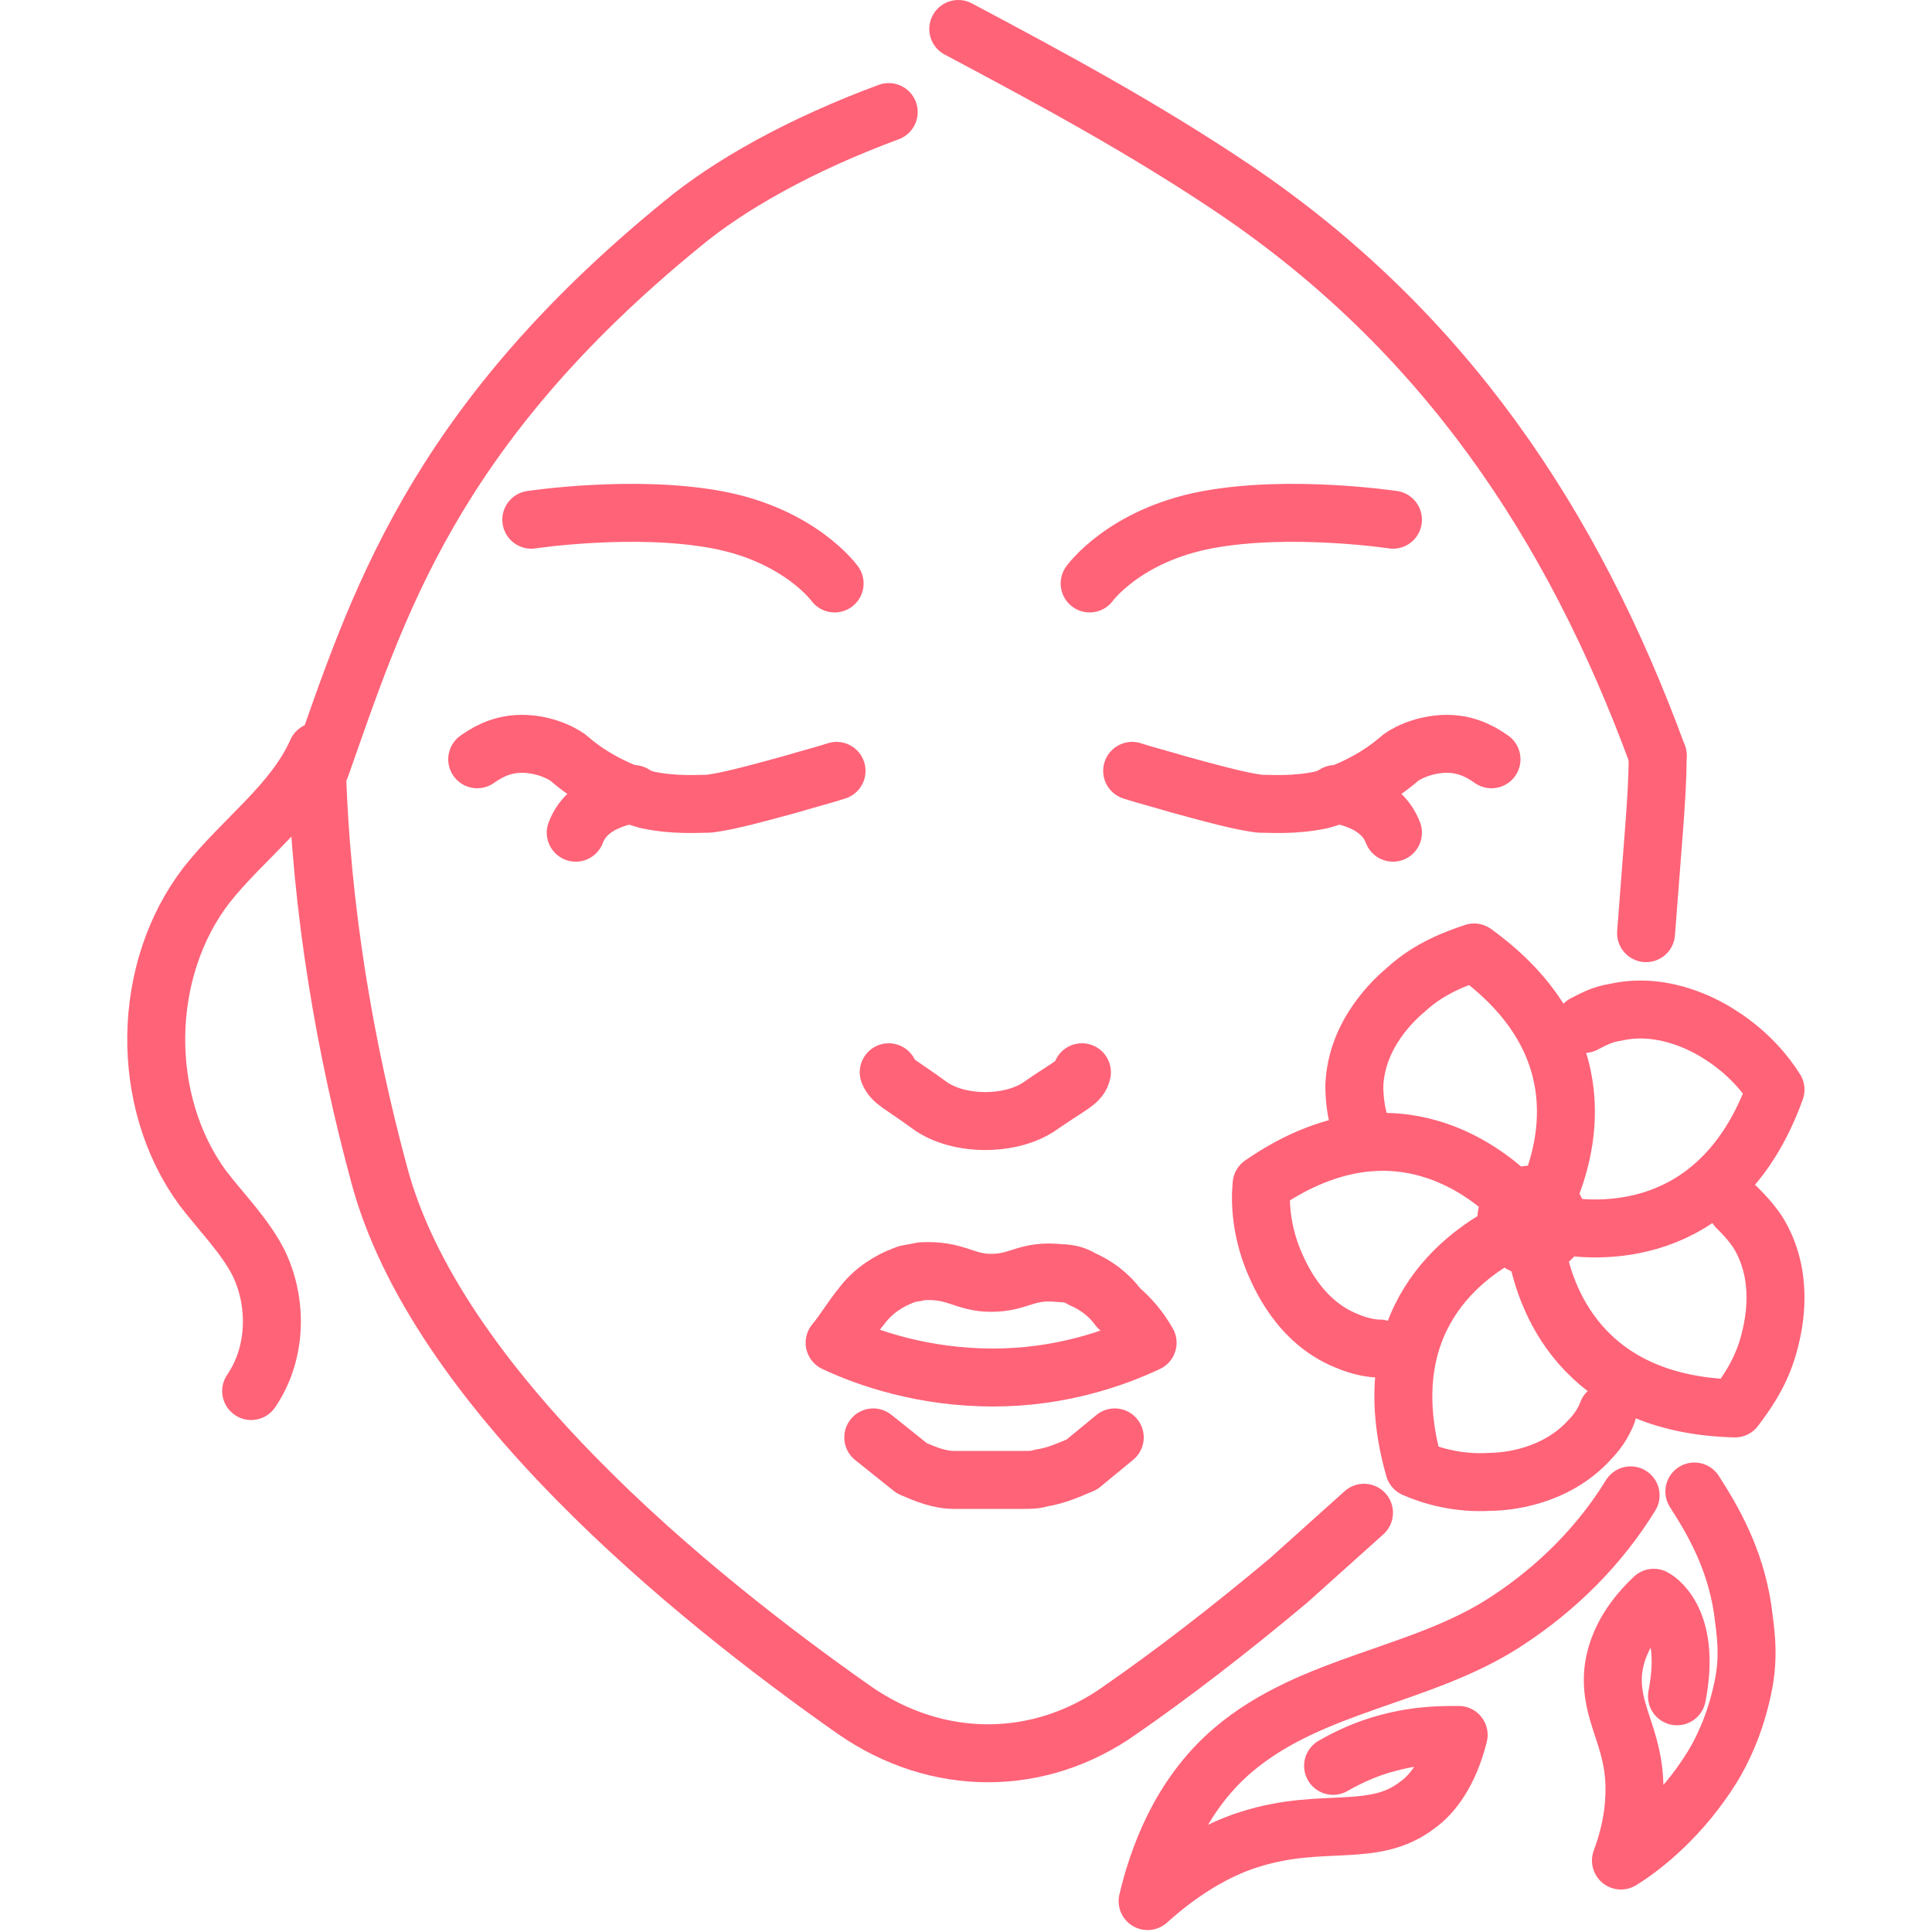 <?xml version="1.0" encoding="utf-8"?>
<!-- Generator: Adobe Illustrator 17.1.0, SVG Export Plug-In . SVG Version: 6.00 Build 0)  -->
<!DOCTYPE svg PUBLIC "-//W3C//DTD SVG 1.1//EN" "http://www.w3.org/Graphics/SVG/1.1/DTD/svg11.dtd">
<svg version="1.1" id="Layer_1" xmlns="http://www.w3.org/2000/svg" xmlns:xlink="http://www.w3.org/1999/xlink" x="0px" y="0px"
	 viewBox="0 0 100 100" enable-background="new 0 0 100 100" xml:space="preserve">
<g id="XMLID_1056_">
	<g id="XMLID_1077_">
		<g id="XMLID_1087_">
			
				<path id="XMLID_1095_" fill="none" stroke="#ff6378" stroke-width="3" stroke-linecap="round" stroke-linejoin="round" stroke-miterlimit="10" d="
				M87.7,77.2c0.9,1.4,2.1,3.4,2.5,6.1c0.1,0.9,0.4,2.3,0,4.1c-0.4,1.9-1.1,3.3-1.6,4.1c-1.5,2.4-3.4,4-4.7,4.8
				c0.3-0.8,0.7-2.1,0.7-3.7c0-2.7-1.3-3.9-1.1-6.1c0.1-0.9,0.5-2.3,2.1-3.8c0,0,2,1,1.2,5.1"/>
			
				<path id="XMLID_1092_" fill="none" stroke="#ff6378" stroke-width="3" stroke-linecap="round" stroke-linejoin="round" stroke-miterlimit="10" d="
				M69,91.4c0.7-0.4,1.7-0.9,2.9-1.2c1.5-0.4,2.7-0.4,3.6-0.4c-0.5,2-1.4,3.1-2.1,3.6c-2.3,1.8-4.9,0.6-8.7,1.8
				c-1.3,0.4-3.2,1.3-5.3,3.2c0.5-2.1,1.6-5.4,4.4-7.8c4.1-3.5,9.8-3.8,14.2-6.7c2.6-1.7,4.8-3.9,6.4-6.5"/>
		</g>
		<g id="XMLID_1078_">
			
				<path id="XMLID_1086_" fill="none" stroke="#ff6378" stroke-width="3" stroke-linecap="round" stroke-linejoin="round" stroke-miterlimit="10" d="
				M78.5,64.2c0.3,0.3,0.7,0.4,1,0.3c0.3,0,0.6-0.2,0.8-0.4c0.2-0.2,0.3-0.4,0.3-0.6c0.1-0.4,0-0.9-0.4-1.3
				c-0.1-0.1-0.2-0.1-0.3-0.2c-0.5-0.3-1.1-0.2-1.5,0.2c0,0-0.1,0.1-0.1,0.1c-0.4,0.4-0.4,0.9-0.2,1.4C78.2,63.9,78.3,64,78.5,64.2z
				"/>
			
				<path id="XMLID_1084_" fill="none" stroke="#ff6378" stroke-width="3" stroke-linecap="round" stroke-linejoin="round" stroke-miterlimit="10" d="
				M80,62.1c1.1-2.4,2.8-8.1-3.7-12.8c-0.9,0.3-2.3,0.8-3.5,1.9c-0.6,0.5-2.6,2.3-2.7,5c0,0.7,0.1,1.3,0.2,1.7"/>
			
				<path id="XMLID_1083_" fill="none" stroke="#ff6378" stroke-width="3" stroke-linecap="round" stroke-linejoin="round" stroke-miterlimit="10" d="
				M78.5,62.2c-1.9-1.9-6.7-5.4-13.2-0.9c-0.1,1,0,2.4,0.6,3.9c0.3,0.7,1.3,3.2,3.8,4.2c0.7,0.3,1.3,0.4,1.7,0.4"/>
			
				<path id="XMLID_1082_" fill="none" stroke="#ff6378" stroke-width="3" stroke-linecap="round" stroke-linejoin="round" stroke-miterlimit="10" d="
				M78.2,63.7c-2.4,1.2-7.2,4.6-5,12.3c0.9,0.4,2.3,0.8,3.9,0.7c0.8,0,3.4-0.2,5.2-2.2c0.5-0.5,0.8-1.1,0.9-1.4"/>
			
				<path id="XMLID_1081_" fill="none" stroke="#ff6378" stroke-width="3" stroke-linecap="round" stroke-linejoin="round" stroke-miterlimit="10" d="
				M79.5,64.5c0.4,2.6,2.3,8.2,10.3,8.4c0.6-0.8,1.4-1.9,1.8-3.5c0.2-0.8,0.8-3.3-0.6-5.6c-0.4-0.6-0.8-1-1.1-1.3"/>
			
				<path id="XMLID_1079_" fill="none" stroke="#ff6378" stroke-width="3" stroke-linecap="round" stroke-linejoin="round" stroke-miterlimit="10" d="
				M82,53c0.4-0.2,0.9-0.5,1.6-0.6c2.6-0.6,4.9,0.8,5.5,1.2c1.4,0.9,2.3,2,2.8,2.8c-2.7,7.5-8.7,7.5-11.3,7"/>
		</g>
	</g>
	<g id="XMLID_1057_">
		<g id="XMLID_1058_">
			
				<path id="XMLID_1076_" fill="none" stroke="#ff6378" stroke-width="3" stroke-linecap="round" stroke-linejoin="round" stroke-miterlimit="10" d="
				M59.4,69.5c-1.7,0.8-4.5,1.8-8,1.8c-3.6,0-6.5-1-8.2-1.8c0.5-0.6,0.9-1.3,1.4-1.9c0.6-0.8,1.4-1.3,2.2-1.6
				c0.2-0.1,0.5-0.1,0.9-0.2c1.8-0.1,2.2,0.6,3.6,0.6c1.5,0,1.8-0.7,3.6-0.5c0.4,0,0.8,0.1,1.1,0.3c0.7,0.3,1.4,0.8,1.9,1.5
				C58.5,68.2,59,68.8,59.4,69.5z"/>
			
				<path id="XMLID_1075_" fill="none" stroke="#ff6378" stroke-width="3" stroke-linecap="round" stroke-linejoin="round" stroke-miterlimit="10" d="
				M45.2,74.4l2,1.6c0.7,0.3,1.4,0.6,2.2,0.6c0.2,0,0.3,0,0.5,0h3.1c0.3,0,0.6,0,0.9-0.1c0.7-0.1,1.4-0.4,2.1-0.7l1.7-1.4"/>
			
				<path id="XMLID_1074_" fill="none" stroke="#ff6378" stroke-width="3" stroke-linecap="round" stroke-linejoin="round" stroke-miterlimit="10" d="
				M56,55.5c-0.1,0.5-0.5,0.6-2.1,1.7c-1.5,1.1-4.3,1.1-5.8,0c-1.5-1.1-1.9-1.2-2.1-1.7"/>
			<g id="XMLID_1070_">
				
					<path id="XMLID_1072_" fill="none" stroke="#ff6378" stroke-width="3" stroke-linecap="round" stroke-linejoin="round" stroke-miterlimit="10" d="
					M24.7,39.3c0.3-0.2,1.1-0.8,2.3-0.8c1.3,0,2.3,0.6,2.5,0.8c0.8,0.7,2.2,1.6,4,2.1c1.4,0.3,2.6,0.2,3.2,0.2
					c0.7-0.1,1.3-0.2,4.2-1c1-0.3,1.8-0.5,2.4-0.7"/>
				
					<path id="XMLID_1071_" fill="none" stroke="#ff6378" stroke-width="3" stroke-linecap="round" stroke-linejoin="round" stroke-miterlimit="10" d="
					M29.8,43.1c0.6-1.6,2.5-1.9,3-2"/>
			</g>
			<g id="XMLID_1067_">
				
					<path id="XMLID_1069_" fill="none" stroke="#ff6378" stroke-width="3" stroke-linecap="round" stroke-linejoin="round" stroke-miterlimit="10" d="
					M77.2,39.3c-0.3-0.2-1.1-0.8-2.3-0.8c-1.3,0-2.3,0.6-2.5,0.8c-0.8,0.7-2.2,1.6-4,2.1c-1.4,0.3-2.6,0.2-3.2,0.2
					c-0.7-0.1-1.3-0.2-4.2-1c-1-0.3-1.8-0.5-2.4-0.7"/>
				
					<path id="XMLID_1068_" fill="none" stroke="#ff6378" stroke-width="3" stroke-linecap="round" stroke-linejoin="round" stroke-miterlimit="10" d="
					M69.1,41.1c0.5,0.1,2.4,0.4,3,2"/>
			</g>
			
				<path id="XMLID_1066_" fill="none" stroke="#ff6378" stroke-width="3" stroke-linecap="round" stroke-linejoin="round" stroke-miterlimit="10" d="
				M16.4,39.6c0.2,7.5,1.5,14.8,3.2,21.1c2.9,11.1,16.2,21.9,24.6,27.8c4.3,3,9.6,3,13.8,0c2.6-1.8,5.6-4.1,8.7-6.7l3.9-3.5"/>
			
				<path id="XMLID_1065_" fill="none" stroke="#ff6378" stroke-width="3" stroke-linecap="round" stroke-linejoin="round" stroke-miterlimit="10" d="
				M85.8,39.1c0,1.3-0.1,2.7-0.2,4l-0.4,5.2"/>
			
				<path id="XMLID_1064_" fill="none" stroke="#ff6378" stroke-width="3" stroke-linecap="round" stroke-linejoin="round" stroke-miterlimit="10" d="
				M16.4,38.9c-1.2,2.7-3.8,4.5-5.7,6.9C7.3,50.2,7.2,57,10.5,61.5c1,1.3,2.2,2.5,2.9,3.9c1,2.1,0.9,4.7-0.4,6.6"/>
			
				<path id="XMLID_1063_" fill="none" stroke="#ff6378" stroke-width="3" stroke-linecap="round" stroke-linejoin="round" stroke-miterlimit="10" d="
				M43.2,30.2c0,0-1.8-2.5-6.1-3.3s-9.6,0-9.6,0"/>
			
				<path id="XMLID_1062_" fill="none" stroke="#ff6378" stroke-width="3" stroke-linecap="round" stroke-linejoin="round" stroke-miterlimit="10" d="
				M56.4,30.2c0,0,1.8-2.5,6.1-3.3c4.3-0.8,9.6,0,9.6,0"/>
			<g id="XMLID_1059_">
				
					<path id="XMLID_1061_" fill="none" stroke="#ff6378" stroke-width="3" stroke-linecap="round" stroke-linejoin="round" stroke-miterlimit="10" d="
					M46,5.8c-4.6,1.7-8.3,3.8-10.7,5.8c-13,10.6-15.8,19.9-18.7,28.1c0,0,0,0,0,0"/>
				
					<path id="XMLID_1060_" fill="none" stroke="#ff6378" stroke-width="3" stroke-linecap="round" stroke-linejoin="round" stroke-miterlimit="10" d="
					M49.6,1.5c4.9,2.6,9.7,5.2,14.3,8.3c10.8,7.3,17.5,17.3,21.9,29.3"/>
			</g>
		</g>
	</g>
</g>
</svg>
